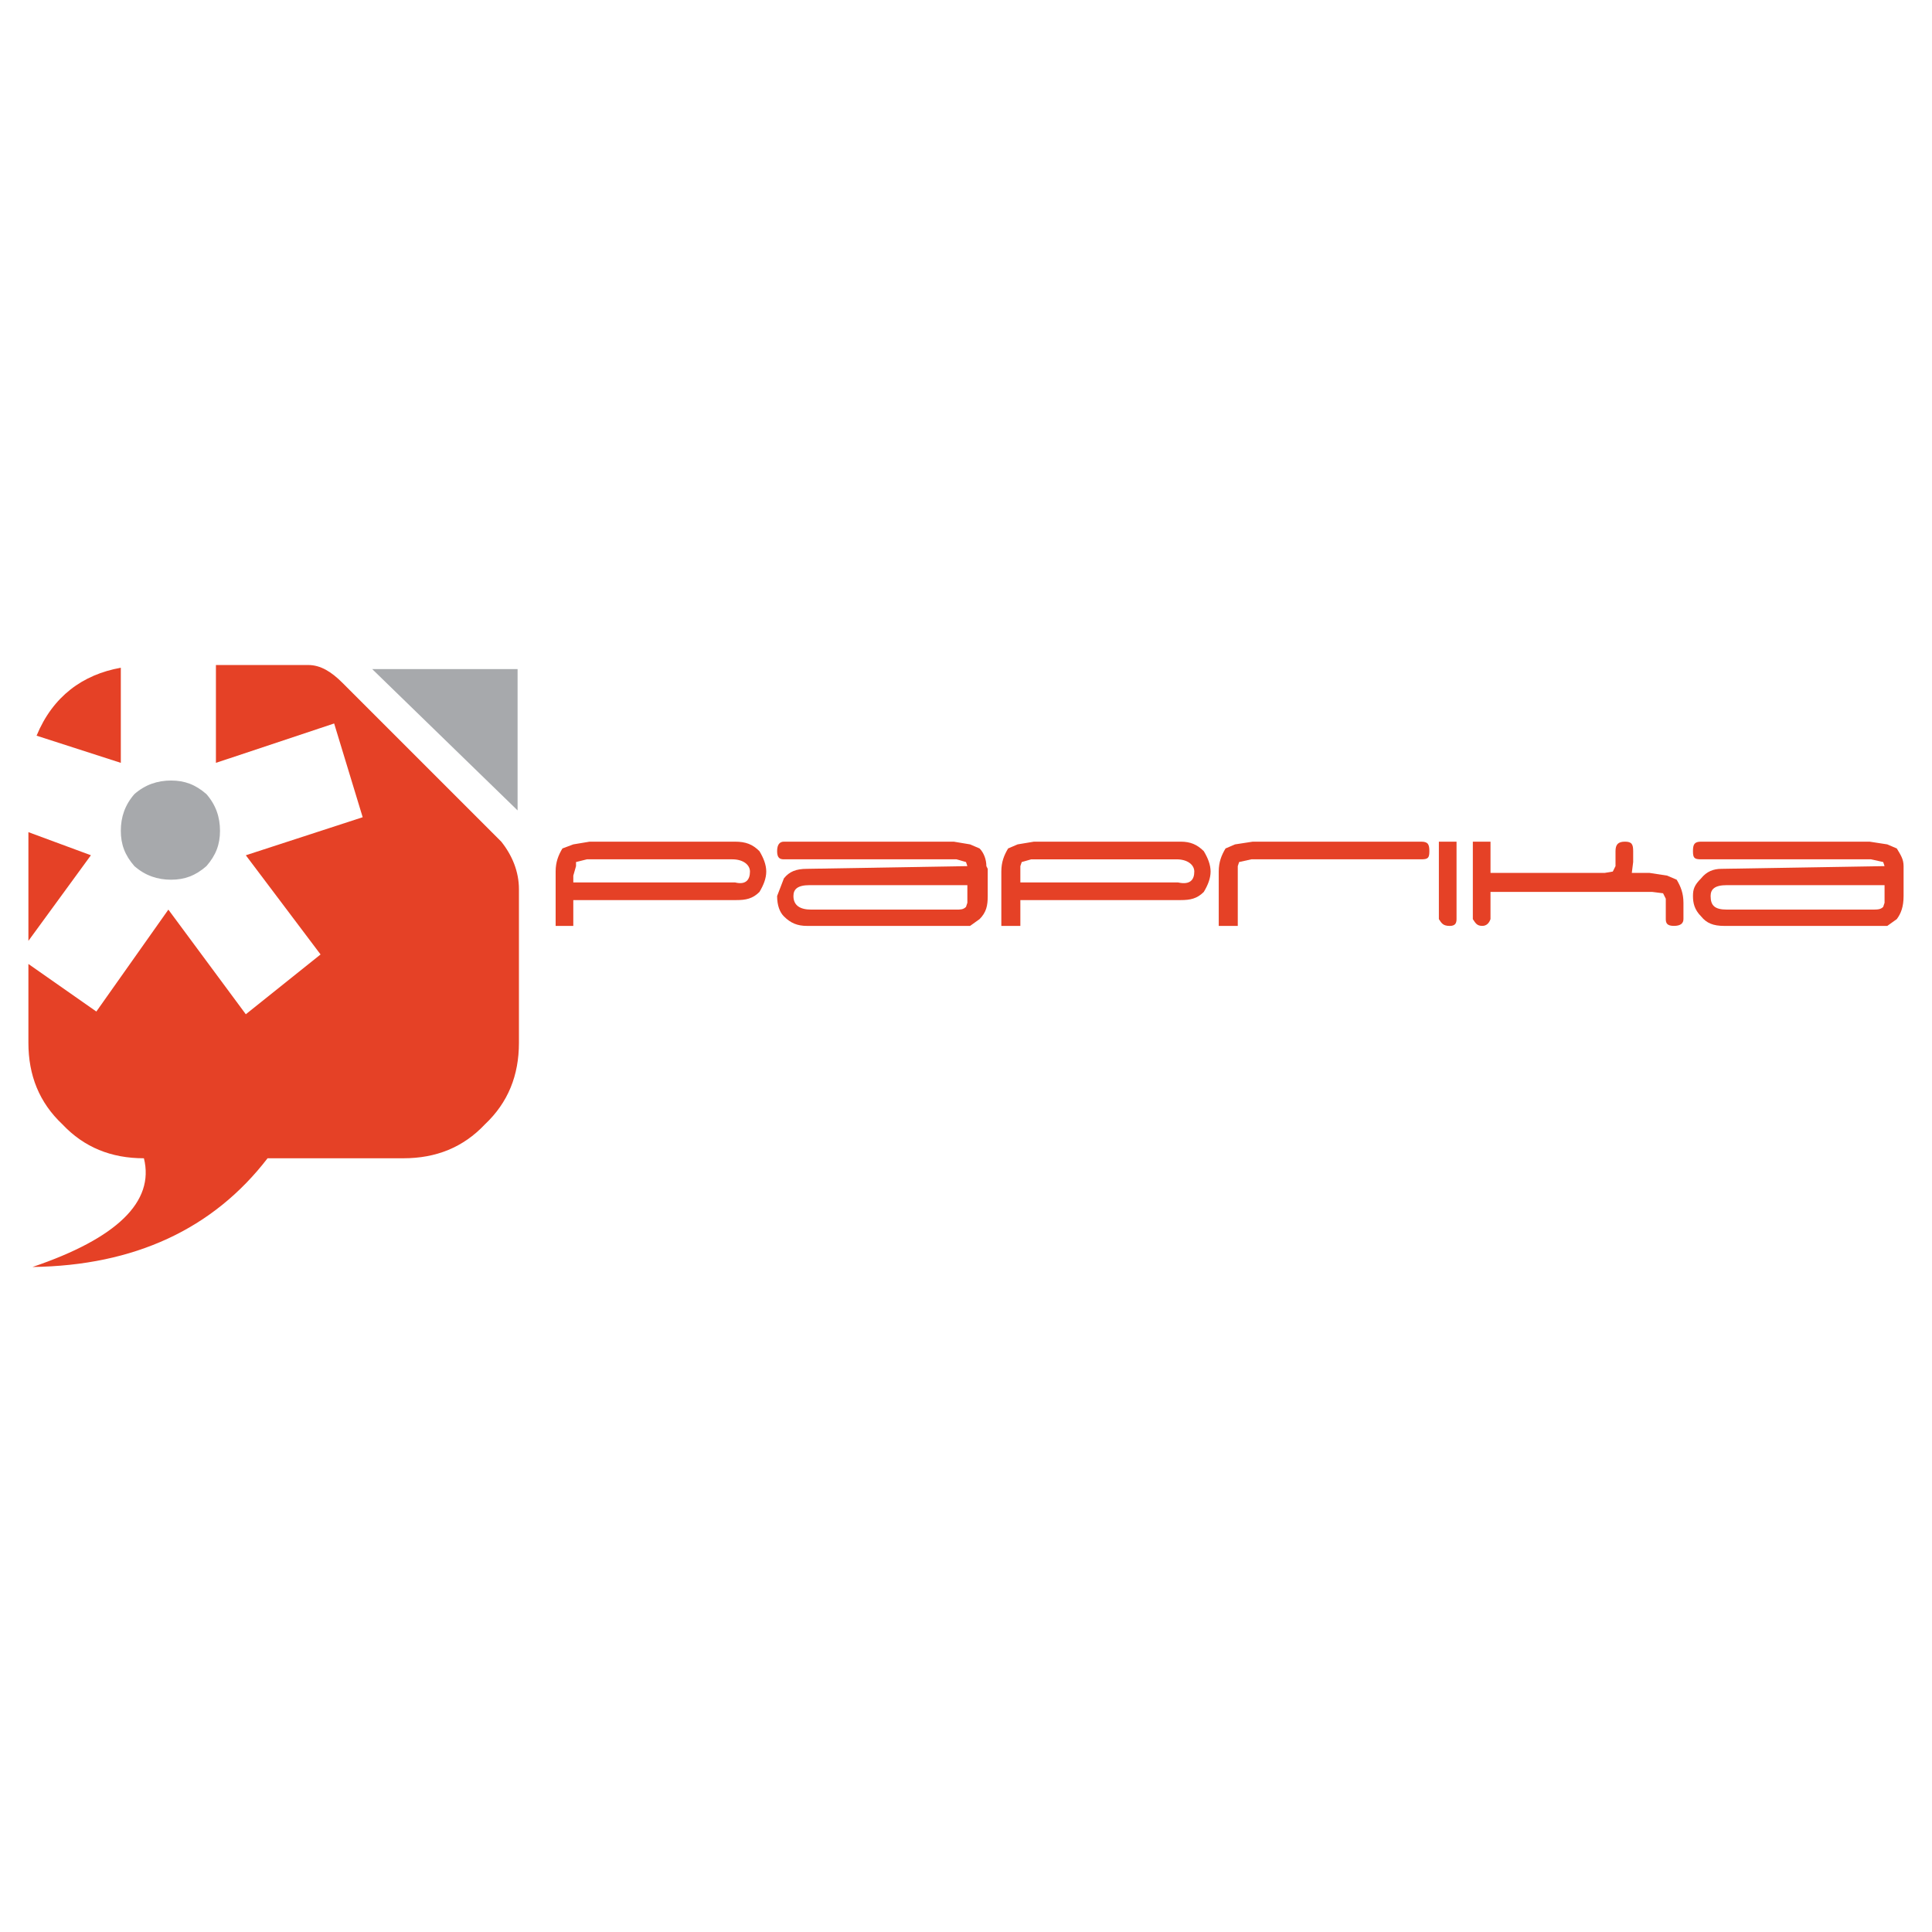 <?xml version="1.0" encoding="utf-8"?>
<!-- Generator: Adobe Illustrator 13.0.0, SVG Export Plug-In . SVG Version: 6.00 Build 14948)  -->
<!DOCTYPE svg PUBLIC "-//W3C//DTD SVG 1.0//EN" "http://www.w3.org/TR/2001/REC-SVG-20010904/DTD/svg10.dtd">
<svg version="1.0" id="Layer_1" xmlns="http://www.w3.org/2000/svg" xmlns:xlink="http://www.w3.org/1999/xlink" x="0px" y="0px"
	 width="192.756px" height="192.756px" viewBox="0 0 192.756 192.756" enable-background="new 0 0 192.756 192.756"
	 xml:space="preserve">
<g>
	<polygon fill-rule="evenodd" clip-rule="evenodd" fill="#FFFFFF" points="0,0 192.756,0 192.756,192.756 0,192.756 0,0 	"/>
	<path fill-rule="evenodd" clip-rule="evenodd" fill="#E54126" d="M26.695,115.561c-5.423,7.051-13.286,10.711-23.453,10.846
		c8.405-2.848,12.201-6.508,11.116-10.846c-3.253,0-5.965-1.084-8.134-3.389c-2.305-2.17-3.39-4.881-3.39-8.135v-7.862l6.779,4.745
		l7.185-10.168l7.728,10.44l7.457-5.966l-7.457-9.896l11.659-3.796l-2.847-9.354L21.543,76.11v-9.761h9.219
		c1.22,0,2.305,0.678,3.389,1.762l15.862,15.862c1.084,1.356,1.762,2.982,1.762,4.745v15.319c0,3.254-1.084,5.965-3.389,8.135
		c-2.169,2.305-4.88,3.389-8.134,3.389H26.695L26.695,115.561z M2.834,83.024l6.236,2.305L2.834,93.87V83.024L2.834,83.024z
		 M12.054,66.62v9.49l-8.405-2.711C5.275,69.467,8.257,67.298,12.054,66.62L12.054,66.62z"/>
	<polygon fill-rule="evenodd" clip-rule="evenodd" fill="#A7A9AC" points="37.134,66.756 51.64,80.855 51.64,66.756 37.134,66.756 	
		"/>
	<path fill-rule="evenodd" clip-rule="evenodd" fill="#A7A9AC" d="M12.054,82.889c0-1.356,0.407-2.576,1.355-3.661
		c1.084-0.949,2.305-1.355,3.66-1.355c1.356,0,2.44,0.407,3.525,1.355c0.949,1.085,1.356,2.305,1.356,3.661s-0.407,2.44-1.356,3.525
		c-1.084,0.949-2.169,1.355-3.525,1.355c-1.355,0-2.576-0.406-3.66-1.355C12.46,85.329,12.054,84.245,12.054,82.889L12.054,82.889z"
		/>
	<path fill-rule="evenodd" clip-rule="evenodd" fill="#E54126" d="M80.516,92.378c-0.949,0-1.626-0.271-2.305-0.949
		c-0.407-0.406-0.678-1.084-0.678-2.033l0.678-1.763c0.542-0.678,1.22-0.949,2.305-0.949l15.998-0.271l-0.136-0.407l-0.949-0.271
		H78.211c-0.407,0-0.678-0.135-0.678-0.813s0.271-0.949,0.678-0.949h16.947l1.626,0.271l0.949,0.406
		c0.407,0.407,0.677,1.084,0.677,1.763l0.136,0.271v2.711c0,0.949-0.136,1.627-0.813,2.305l-0.949,0.678H80.516L80.516,92.378z
		 M96.514,88.311H80.788c-1.22,0-1.627,0.407-1.627,1.085c0,0.949,0.678,1.355,1.762,1.355h14.506c0.407,0,0.678,0,0.949-0.271
		l0.136-0.407V88.311L96.514,88.311z"/>
	<path fill-rule="evenodd" clip-rule="evenodd" fill="#E54126" d="M55.436,92.378v-5.423c0-0.949,0.271-1.626,0.678-2.305
		l1.084-0.406l1.627-0.271h14.506c1.085,0,1.763,0.271,2.44,0.949c0.407,0.678,0.678,1.355,0.678,2.033s-0.271,1.355-0.678,2.034
		c-0.678,0.678-1.355,0.813-2.305,0.813H57.198v2.576H55.436L55.436,92.378z M73.06,85.735H58.554l-1.084,0.271v0.407l-0.271,0.949
		v0.678h16.133c1.085,0.271,1.492-0.271,1.492-1.085C74.823,86.278,74.145,85.735,73.06,85.735L73.06,85.735z"/>
	<path fill-rule="evenodd" clip-rule="evenodd" fill="#E54126" d="M99.903,92.378v-5.423c0-0.949,0.271-1.626,0.678-2.305
		l0.948-0.406l1.627-0.271h14.642c0.949,0,1.627,0.271,2.305,0.949c0.407,0.678,0.678,1.355,0.678,2.033s-0.271,1.355-0.678,2.034
		c-0.678,0.678-1.355,0.813-2.305,0.813h-15.997v2.576H99.903L99.903,92.378z M101.937,86.007l-0.136,0.407v1.627h15.727
		c1.22,0.271,1.627-0.271,1.627-1.085c0-0.678-0.678-1.22-1.763-1.22h-14.506L101.937,86.007L101.937,86.007z"/>
	<path fill-rule="evenodd" clip-rule="evenodd" fill="#E54126" d="M172.026,92.378c-1.085,0-1.763-0.271-2.305-0.949
		c-0.678-0.678-0.813-1.355-0.813-2.033s0.136-1.085,0.813-1.763c0.542-0.678,1.22-0.949,2.033-0.949l16.269-0.271l-0.136-0.407
		l-1.22-0.271h-16.946c-0.678,0-0.813-0.135-0.813-0.813s0.136-0.949,0.813-0.949h16.811l1.763,0.271l0.948,0.406
		c0.407,0.678,0.678,1.084,0.678,1.763v2.982c0,1.084-0.271,1.762-0.678,2.305l-0.948,0.678H172.026L172.026,92.378z
		 M188.023,88.311h-15.727c-1.22,0-1.627,0.407-1.627,1.085c0,0.949,0.407,1.355,1.627,1.355h14.371c0.678,0,0.949,0,1.22-0.271
		l0.136-0.407V88.311L188.023,88.311z"/>
	<path fill-rule="evenodd" clip-rule="evenodd" fill="#E54126" d="M146.945,91.701v-7.728h1.763v3.118h11.388l0.813-0.136
		l0.271-0.542v-1.491c0-0.678,0.271-0.949,0.949-0.949c0.678,0,0.813,0.271,0.813,0.949v1.084l-0.136,1.084h1.762l1.763,0.271
		l0.949,0.406c0.406,0.678,0.678,1.356,0.678,2.305v1.627c0,0.407-0.271,0.678-0.949,0.678s-0.813-0.271-0.813-0.678v-2.034
		l-0.271-0.542l-1.085-0.136h-16.133v2.711c-0.136,0.407-0.406,0.678-0.813,0.678C147.353,92.378,147.217,92.107,146.945,91.701
		L146.945,91.701z"/>
	<path fill-rule="evenodd" clip-rule="evenodd" fill="#E54126" d="M143.557,91.701v-7.728h1.762v7.728
		c0,0.407-0.135,0.678-0.678,0.678C143.963,92.378,143.827,92.107,143.557,91.701L143.557,91.701z"/>
	<path fill-rule="evenodd" clip-rule="evenodd" fill="#E54126" d="M121.594,92.378v-5.423c0-0.949,0.271-1.626,0.678-2.305
		l0.949-0.406l1.763-0.271h16.811c0.678,0,0.813,0.271,0.813,0.949s-0.136,0.813-0.813,0.813h-16.946l-1.22,0.271l-0.136,0.407
		v5.965H121.594L121.594,92.378z"/>
</g>
</svg>
